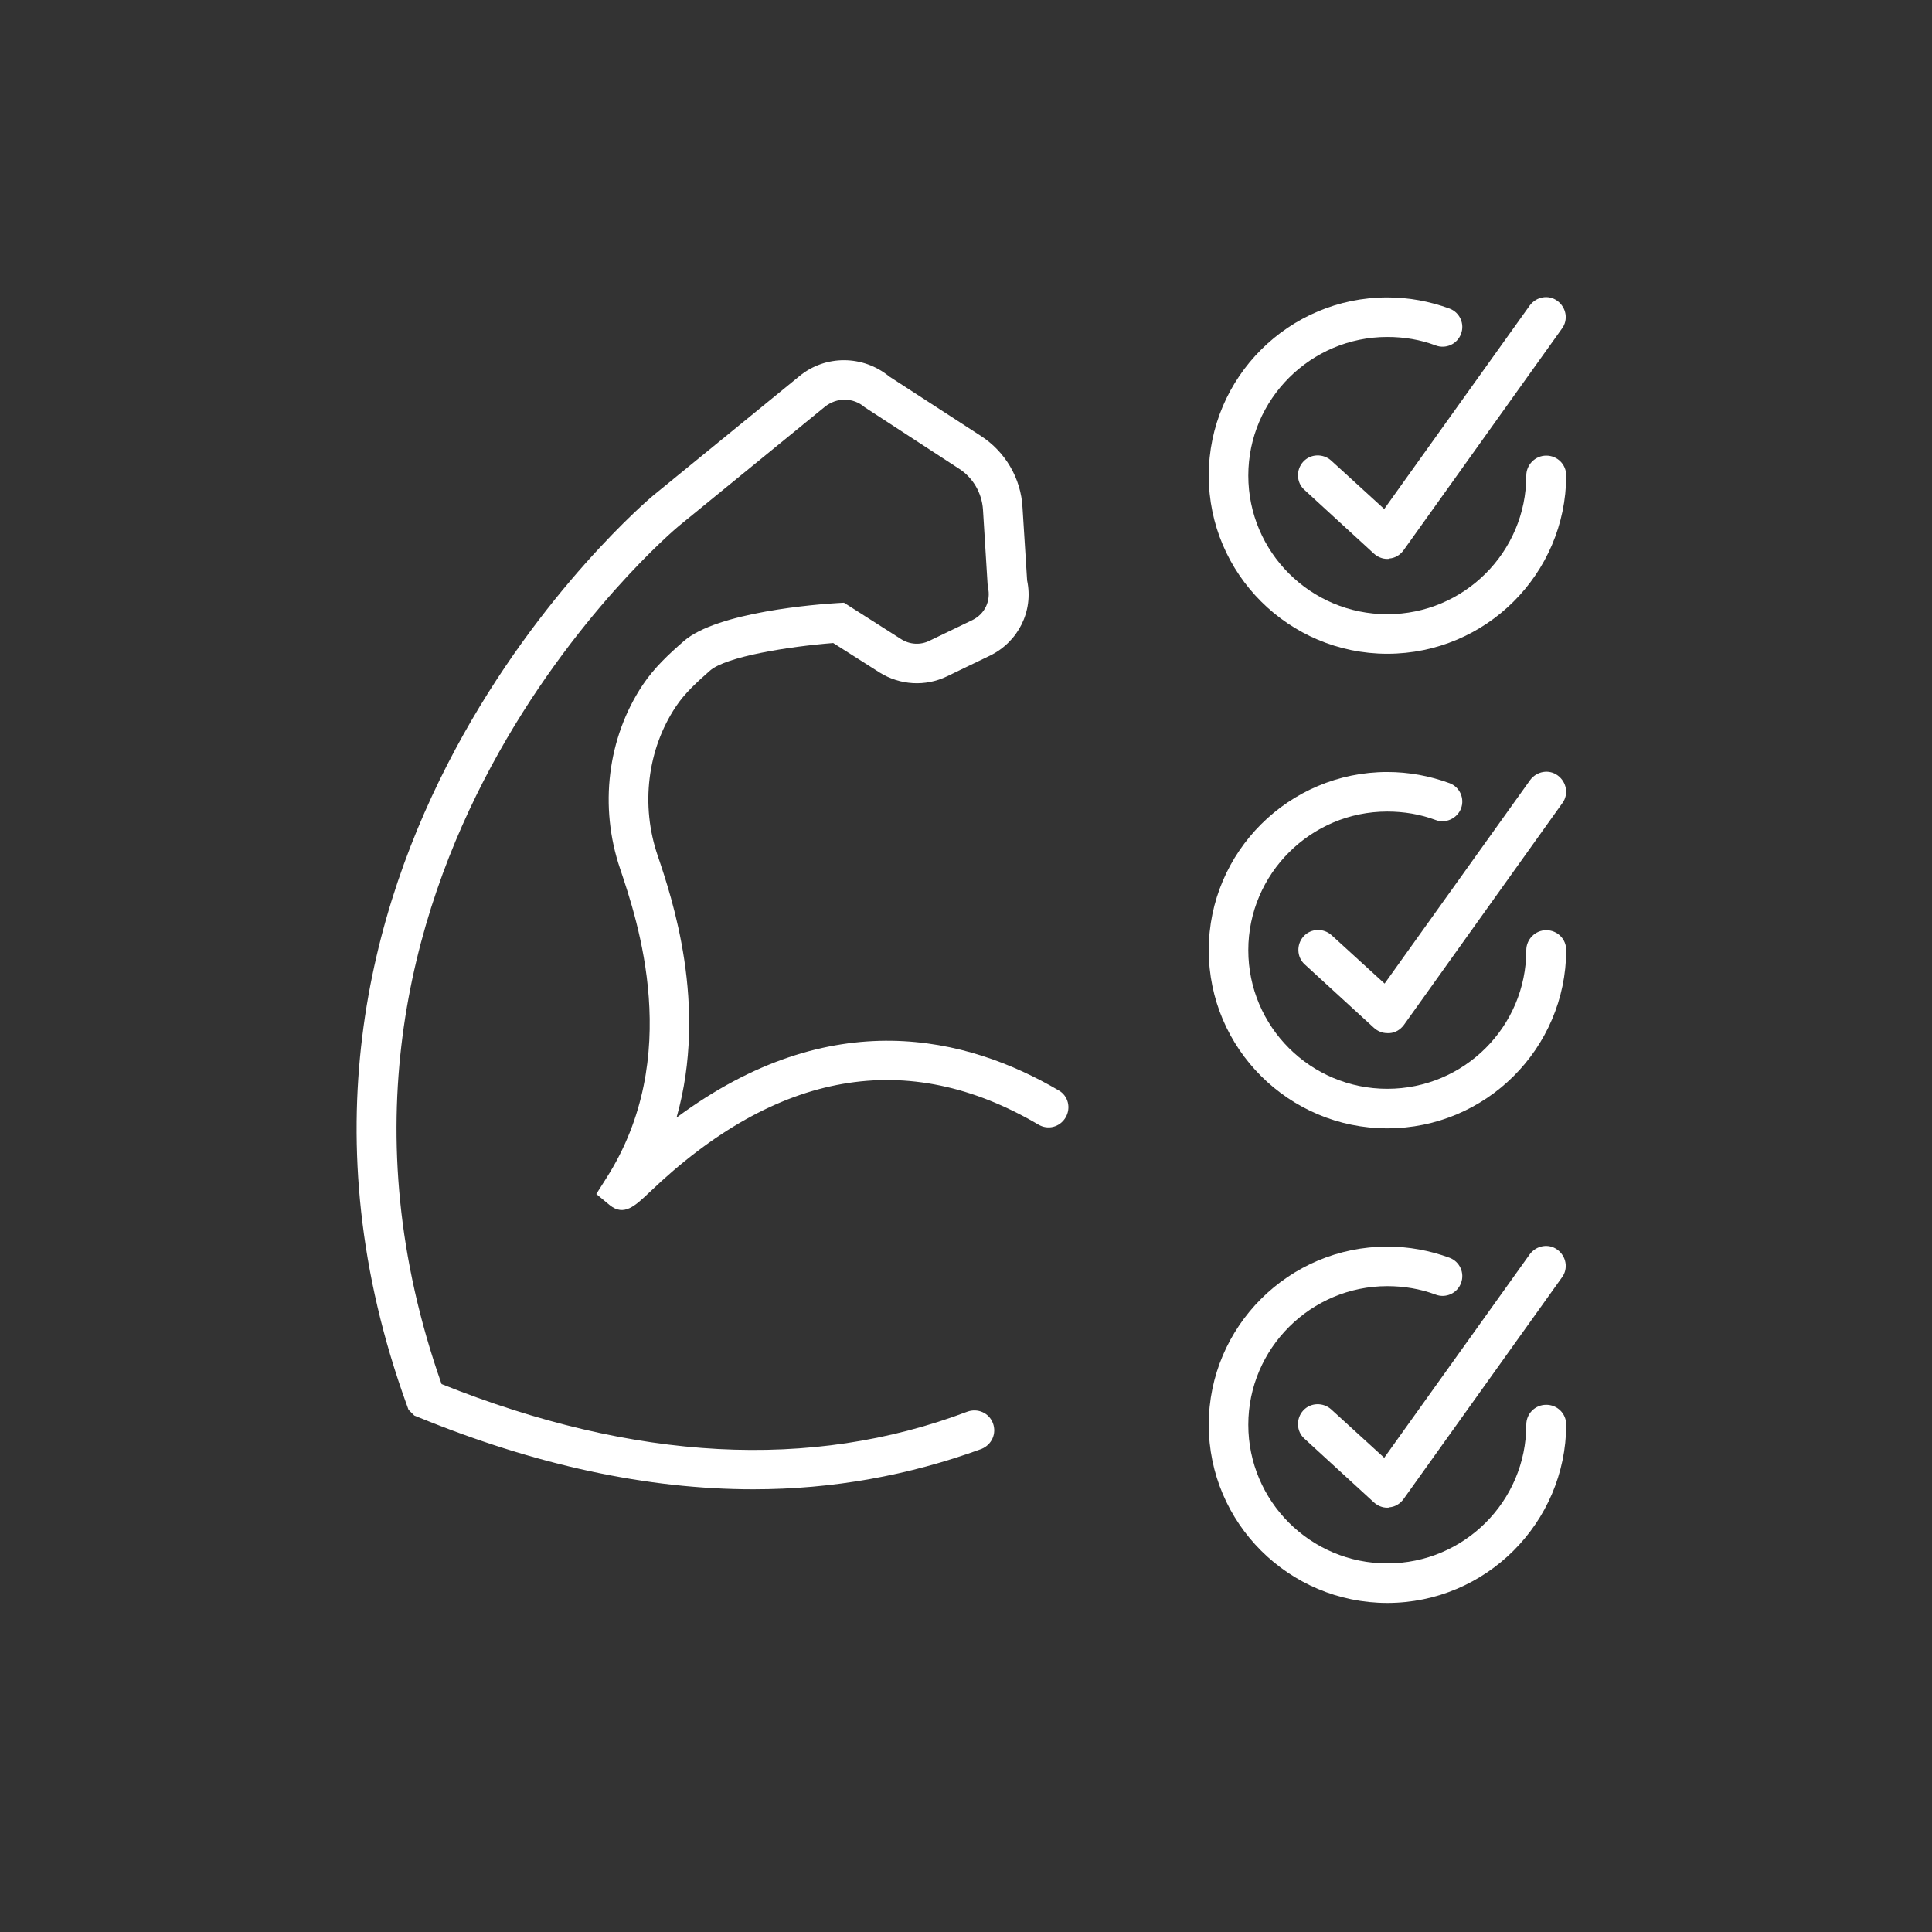 <svg width="68" height="68" viewBox="0 0 68 68" fill="none" xmlns="http://www.w3.org/2000/svg">
<rect x="0" y="0" width="68" height="68" fill="#333333" stroke="none"/>
<path d="M48.828 56.418C45.368 56.418 42.544 53.607 42.544 50.147C42.544 46.687 45.368 43.876 48.828 43.876C49.585 43.876 50.315 44.011 51.017 44.268C51.382 44.403 51.558 44.809 51.423 45.16C51.288 45.525 50.882 45.701 50.531 45.566C49.99 45.363 49.409 45.268 48.828 45.268C46.139 45.268 43.936 47.458 43.936 50.147C43.936 52.837 46.125 55.026 48.828 55.026C51.531 55.026 53.72 52.837 53.72 50.147C53.72 49.755 54.031 49.444 54.423 49.444C54.815 49.444 55.126 49.755 55.126 50.147C55.112 53.593 52.301 56.418 48.828 56.418Z" fill="white"/>
<path d="M48.828 53.066C48.652 53.066 48.49 52.999 48.355 52.877L45.909 50.634C45.625 50.377 45.611 49.931 45.868 49.647C46.125 49.363 46.571 49.35 46.855 49.607L48.72 51.309L53.842 44.147C54.072 43.836 54.504 43.755 54.815 43.985C55.126 44.214 55.207 44.647 54.977 44.958L49.395 52.769C49.274 52.931 49.098 53.039 48.895 53.053C48.882 53.066 48.855 53.066 48.828 53.066Z" fill="white"/>
<path d="M48.828 39.714C45.368 39.714 42.544 36.903 42.544 33.443C42.544 29.983 45.368 27.172 48.828 27.172C49.585 27.172 50.315 27.308 51.017 27.564C51.382 27.699 51.558 28.105 51.423 28.456C51.288 28.808 50.882 28.997 50.531 28.862C49.99 28.659 49.409 28.564 48.828 28.564C46.139 28.564 43.936 30.754 43.936 33.443C43.936 36.133 46.125 38.322 48.828 38.322C51.531 38.322 53.72 36.133 53.72 33.443C53.72 33.065 54.031 32.74 54.423 32.74C54.815 32.74 55.126 33.051 55.126 33.443C55.112 36.903 52.301 39.714 48.828 39.714Z" fill="white"/>
<path d="M48.828 36.362C48.652 36.362 48.49 36.295 48.355 36.173L45.922 33.943C45.638 33.687 45.625 33.24 45.882 32.957C46.139 32.673 46.584 32.659 46.868 32.916L48.733 34.619L53.855 27.456C54.085 27.145 54.517 27.064 54.828 27.294C55.139 27.524 55.22 27.956 54.99 28.267L49.409 36.079C49.287 36.241 49.112 36.349 48.909 36.362C48.882 36.362 48.855 36.362 48.828 36.362Z" fill="white"/>
<path d="M48.828 23.01C45.368 23.01 42.544 20.199 42.544 16.739C42.544 13.279 45.368 10.468 48.828 10.468C49.585 10.468 50.315 10.604 51.017 10.86C51.382 10.995 51.558 11.401 51.423 11.752C51.288 12.117 50.882 12.293 50.531 12.158C49.99 11.955 49.423 11.86 48.828 11.86C46.139 11.86 43.936 14.05 43.936 16.739C43.936 19.428 46.125 21.618 48.828 21.618C51.531 21.618 53.72 19.428 53.72 16.739C53.72 16.361 54.031 16.036 54.423 16.036C54.815 16.036 55.126 16.347 55.126 16.739C55.112 20.199 52.301 23.01 48.828 23.01Z" fill="white"/>
<path d="M48.828 19.672C48.652 19.672 48.49 19.604 48.355 19.483L45.909 17.239C45.625 16.983 45.611 16.537 45.868 16.253C46.125 15.969 46.571 15.955 46.855 16.212L48.72 17.915L53.842 10.752C54.072 10.441 54.504 10.36 54.815 10.59C55.126 10.82 55.207 11.252 54.977 11.563L49.395 19.375C49.274 19.537 49.098 19.645 48.895 19.658C48.882 19.672 48.855 19.672 48.828 19.672Z" fill="white"/>
<path d="M26.515 52.418C22.785 52.418 18.839 51.566 14.717 49.877L14.582 49.823L14.379 49.62L14.325 49.471C7.433 30.511 22.839 17.564 22.988 17.442L28.137 13.239C29.056 12.482 30.381 12.496 31.299 13.252L34.529 15.347C35.381 15.901 35.935 16.834 35.989 17.861L36.151 20.429C36.381 21.51 35.84 22.591 34.84 23.078L33.327 23.807C32.57 24.172 31.678 24.118 30.962 23.672L29.326 22.632C27.786 22.753 25.556 23.105 24.988 23.605C24.529 24.01 24.096 24.402 23.785 24.875C22.785 26.375 22.542 28.348 23.15 30.119C23.637 31.565 24.934 35.376 23.812 39.336C29.272 35.281 34.056 36.498 37.259 38.376C37.597 38.565 37.705 38.998 37.503 39.336C37.3 39.673 36.881 39.782 36.543 39.579C31.948 36.876 27.34 37.673 22.853 41.971C22.353 42.444 21.961 42.822 21.461 42.417L20.988 42.025L21.339 41.471C24.069 37.2 22.434 32.389 21.826 30.578C21.083 28.389 21.38 25.97 22.623 24.105C23.029 23.497 23.556 23.01 24.069 22.564C25.245 21.537 28.772 21.267 29.475 21.226L29.705 21.213L31.718 22.496C32.016 22.686 32.394 22.713 32.719 22.55L34.232 21.821C34.665 21.605 34.881 21.145 34.773 20.672L34.759 20.55L34.597 17.928C34.556 17.347 34.246 16.82 33.773 16.509L30.435 14.334C30.029 13.982 29.448 13.982 29.029 14.32L23.88 18.523C23.731 18.645 9.244 30.848 15.542 48.715C22.326 51.431 28.543 51.769 34.043 49.688C34.408 49.553 34.813 49.728 34.948 50.093C35.084 50.458 34.908 50.85 34.543 50.999C31.989 51.931 29.313 52.418 26.515 52.418Z" fill="white"/>
</svg>

